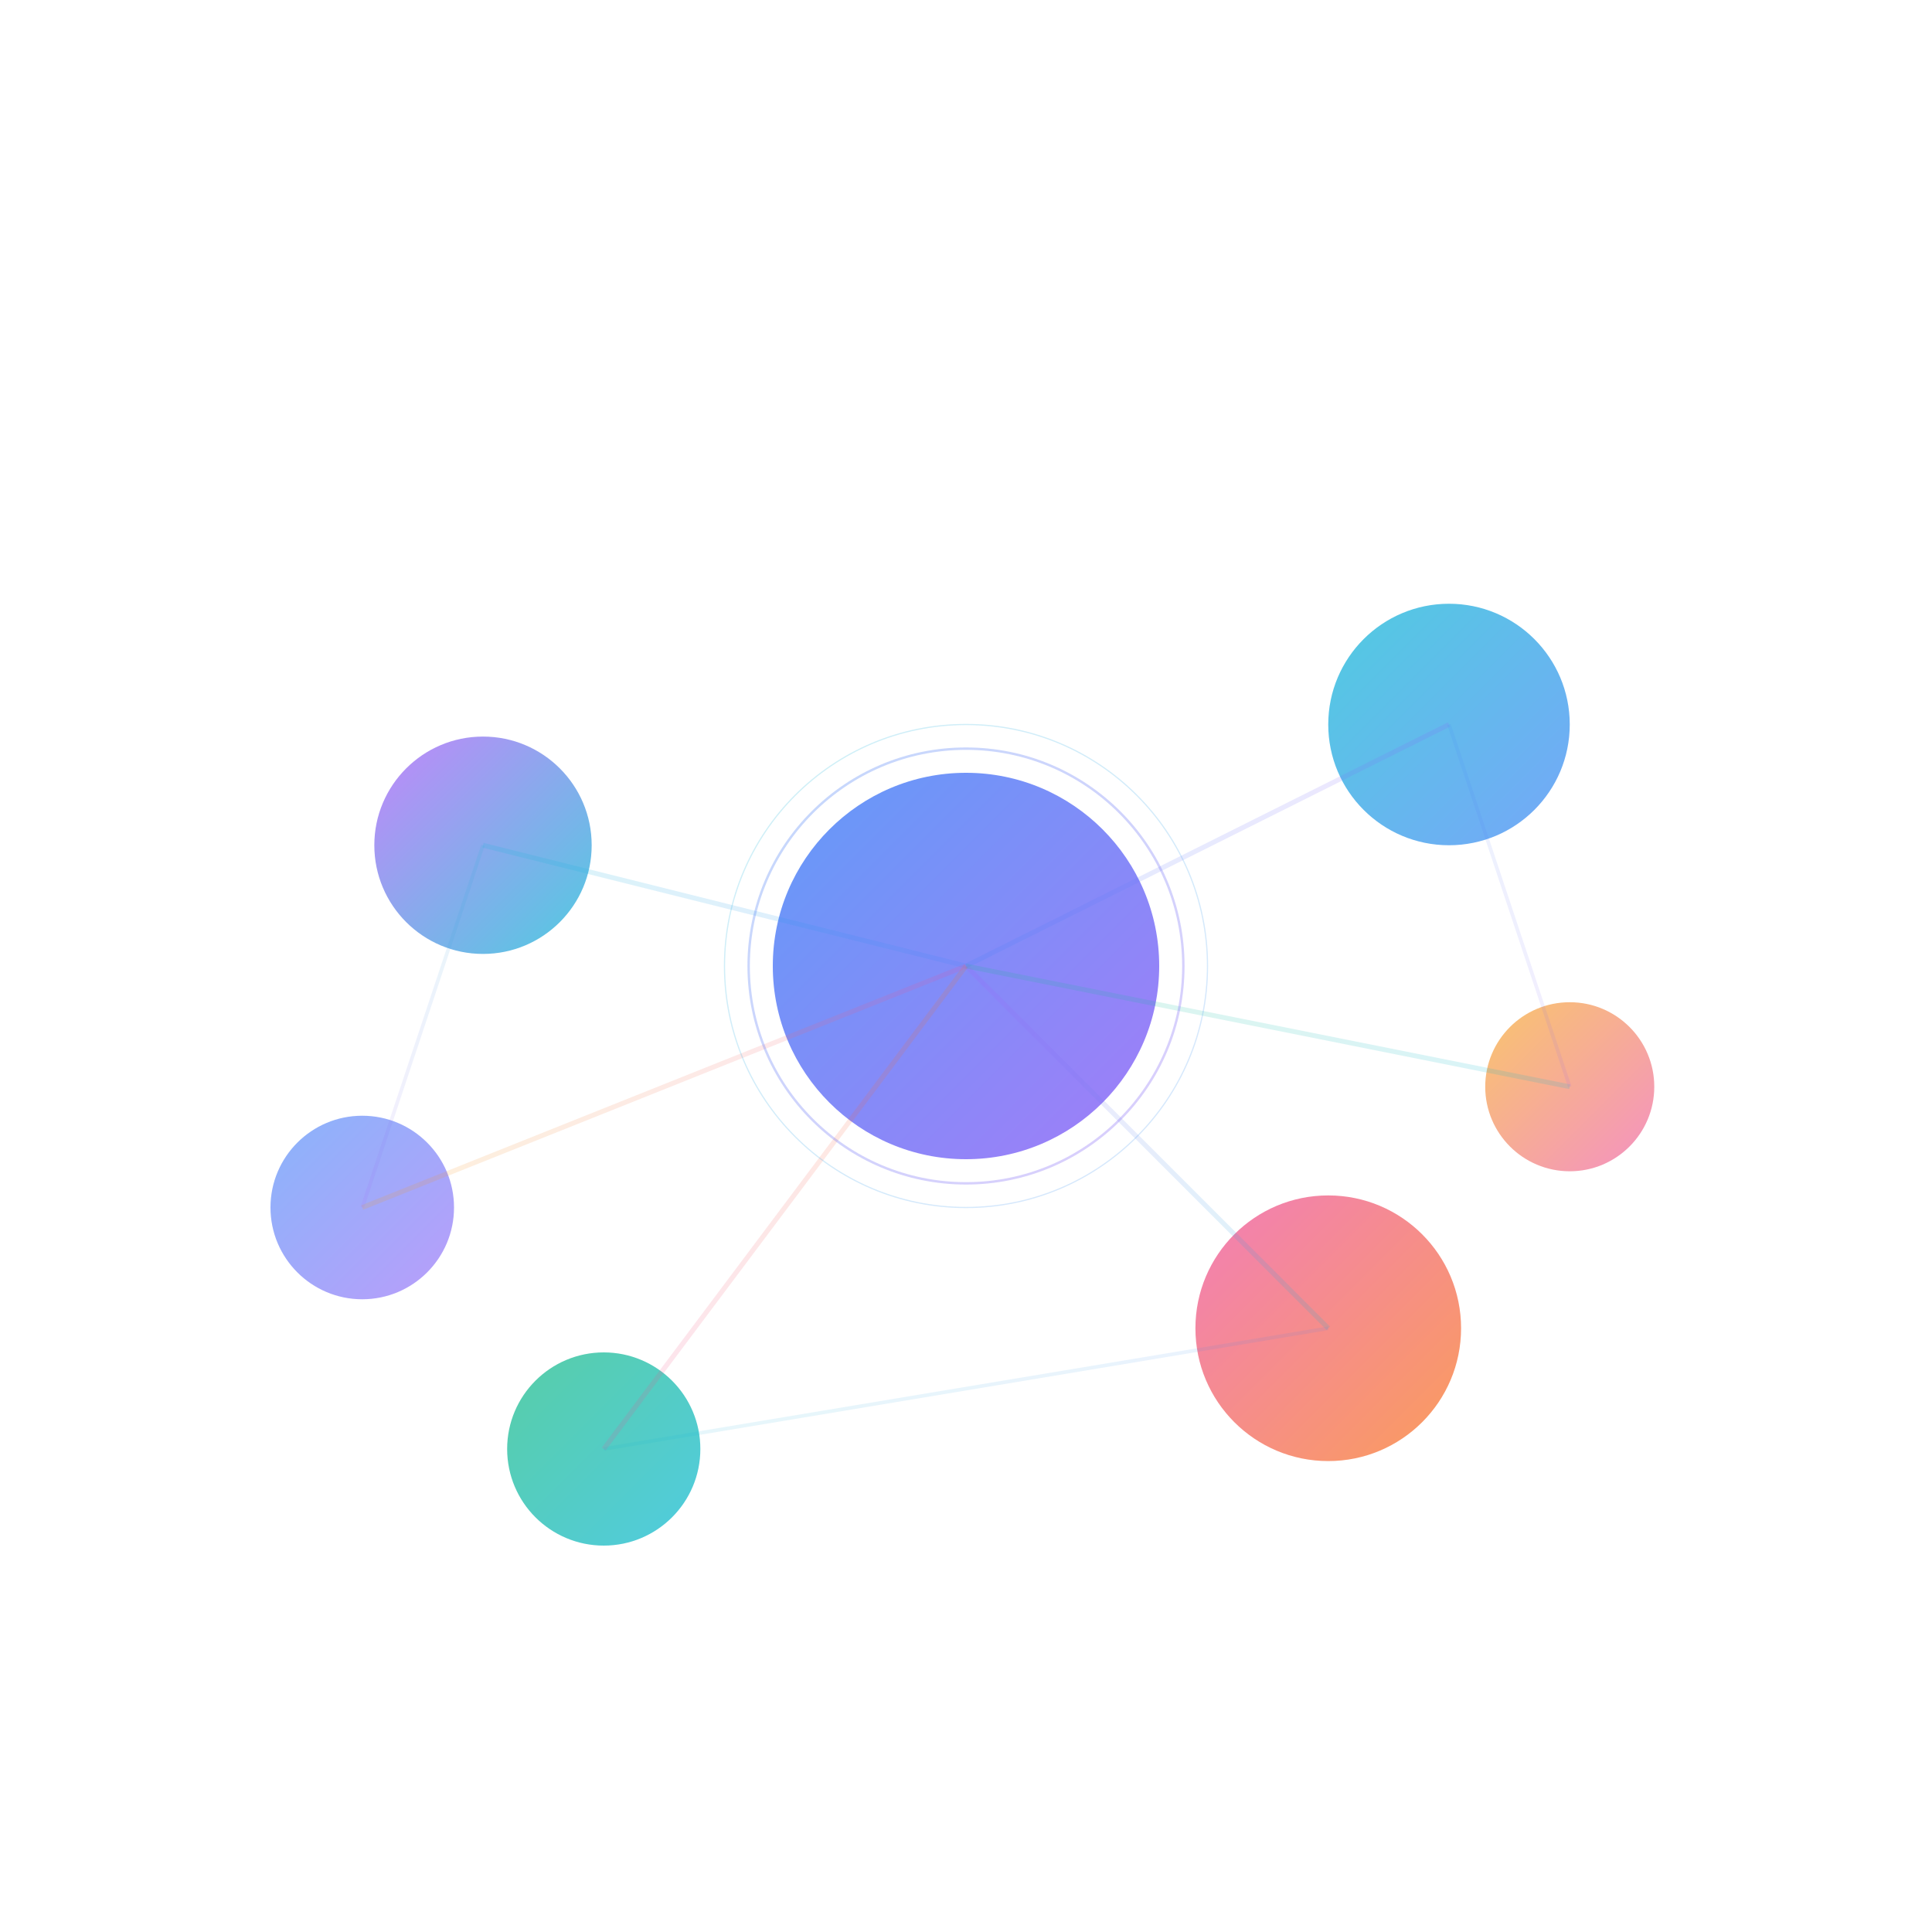 <svg width="800" height="800" viewBox="0 0 800 800" fill="none" xmlns="http://www.w3.org/2000/svg">
  <!-- Main central node -->
  <circle cx="400" cy="400" r="80" fill="url(#gradient1)" opacity="0.8"/>

  <!-- Outer nodes -->
  <circle cx="600" cy="300" r="50" fill="url(#gradient2)" opacity="0.7"/>
  <circle cx="200" cy="350" r="45" fill="url(#gradient3)" opacity="0.7"/>
  <circle cx="550" cy="550" r="55" fill="url(#gradient4)" opacity="0.7"/>
  <circle cx="250" cy="600" r="40" fill="url(#gradient5)" opacity="0.7"/>
  <circle cx="650" cy="450" r="35" fill="url(#gradient6)" opacity="0.6"/>
  <circle cx="150" cy="500" r="38" fill="url(#gradient1)" opacity="0.6"/>

  <!-- Connection lines -->
  <line x1="400" y1="400" x2="600" y2="300" stroke="url(#lineGradient1)" stroke-width="2" opacity="0.3"/>
  <line x1="400" y1="400" x2="200" y2="350" stroke="url(#lineGradient2)" stroke-width="2" opacity="0.3"/>
  <line x1="400" y1="400" x2="550" y2="550" stroke="url(#lineGradient3)" stroke-width="2" opacity="0.3"/>
  <line x1="400" y1="400" x2="250" y2="600" stroke="url(#lineGradient4)" stroke-width="2" opacity="0.3"/>
  <line x1="400" y1="400" x2="650" y2="450" stroke="url(#lineGradient5)" stroke-width="2" opacity="0.3"/>
  <line x1="400" y1="400" x2="150" y2="500" stroke="url(#lineGradient6)" stroke-width="2" opacity="0.3"/>

  <line x1="600" y1="300" x2="650" y2="450" stroke="url(#lineGradient1)" stroke-width="1.5" opacity="0.2"/>
  <line x1="550" y1="550" x2="250" y2="600" stroke="url(#lineGradient2)" stroke-width="1.5" opacity="0.2"/>
  <line x1="200" y1="350" x2="150" y2="500" stroke="url(#lineGradient3)" stroke-width="1.5" opacity="0.2"/>

  <!-- Glow effects -->
  <circle cx="400" cy="400" r="90" fill="none" stroke="url(#gradient1)" stroke-width="1" opacity="0.3"/>
  <circle cx="400" cy="400" r="100" fill="none" stroke="url(#gradient2)" stroke-width="0.5" opacity="0.2"/>

  <!-- Gradients -->
  <defs>
    <linearGradient id="gradient1" x1="0%" y1="0%" x2="100%" y2="100%">
      <stop offset="0%" style="stop-color:#3b82f6;stop-opacity:1" />
      <stop offset="100%" style="stop-color:#8b5cf6;stop-opacity:1" />
    </linearGradient>

    <linearGradient id="gradient2" x1="0%" y1="0%" x2="100%" y2="100%">
      <stop offset="0%" style="stop-color:#06b6d4;stop-opacity:1" />
      <stop offset="100%" style="stop-color:#3b82f6;stop-opacity:1" />
    </linearGradient>

    <linearGradient id="gradient3" x1="0%" y1="0%" x2="100%" y2="100%">
      <stop offset="0%" style="stop-color:#a855f7;stop-opacity:1" />
      <stop offset="100%" style="stop-color:#06b6d4;stop-opacity:1" />
    </linearGradient>

    <linearGradient id="gradient4" x1="0%" y1="0%" x2="100%" y2="100%">
      <stop offset="0%" style="stop-color:#ec4899;stop-opacity:1" />
      <stop offset="100%" style="stop-color:#f97316;stop-opacity:1" />
    </linearGradient>

    <linearGradient id="gradient5" x1="0%" y1="0%" x2="100%" y2="100%">
      <stop offset="0%" style="stop-color:#10b981;stop-opacity:1" />
      <stop offset="100%" style="stop-color:#06b6d4;stop-opacity:1" />
    </linearGradient>

    <linearGradient id="gradient6" x1="0%" y1="0%" x2="100%" y2="100%">
      <stop offset="0%" style="stop-color:#f59e0b;stop-opacity:1" />
      <stop offset="100%" style="stop-color:#ec4899;stop-opacity:1" />
    </linearGradient>

    <linearGradient id="lineGradient1" x1="0%" y1="0%" x2="100%" y2="0%">
      <stop offset="0%" style="stop-color:#3b82f6;stop-opacity:0.5" />
      <stop offset="100%" style="stop-color:#8b5cf6;stop-opacity:0.5" />
    </linearGradient>

    <linearGradient id="lineGradient2" x1="0%" y1="0%" x2="100%" y2="0%">
      <stop offset="0%" style="stop-color:#06b6d4;stop-opacity:0.5" />
      <stop offset="100%" style="stop-color:#3b82f6;stop-opacity:0.5" />
    </linearGradient>

    <linearGradient id="lineGradient3" x1="0%" y1="0%" x2="100%" y2="0%">
      <stop offset="0%" style="stop-color:#a855f7;stop-opacity:0.5" />
      <stop offset="100%" style="stop-color:#06b6d4;stop-opacity:0.5" />
    </linearGradient>

    <linearGradient id="lineGradient4" x1="0%" y1="0%" x2="100%" y2="0%">
      <stop offset="0%" style="stop-color:#ec4899;stop-opacity:0.5" />
      <stop offset="100%" style="stop-color:#f97316;stop-opacity:0.5" />
    </linearGradient>

    <linearGradient id="lineGradient5" x1="0%" y1="0%" x2="100%" y2="0%">
      <stop offset="0%" style="stop-color:#10b981;stop-opacity:0.5" />
      <stop offset="100%" style="stop-color:#06b6d4;stop-opacity:0.5" />
    </linearGradient>

    <linearGradient id="lineGradient6" x1="0%" y1="0%" x2="100%" y2="0%">
      <stop offset="0%" style="stop-color:#f59e0b;stop-opacity:0.5" />
      <stop offset="100%" style="stop-color:#ec4899;stop-opacity:0.5" />
    </linearGradient>
  </defs>
</svg>
